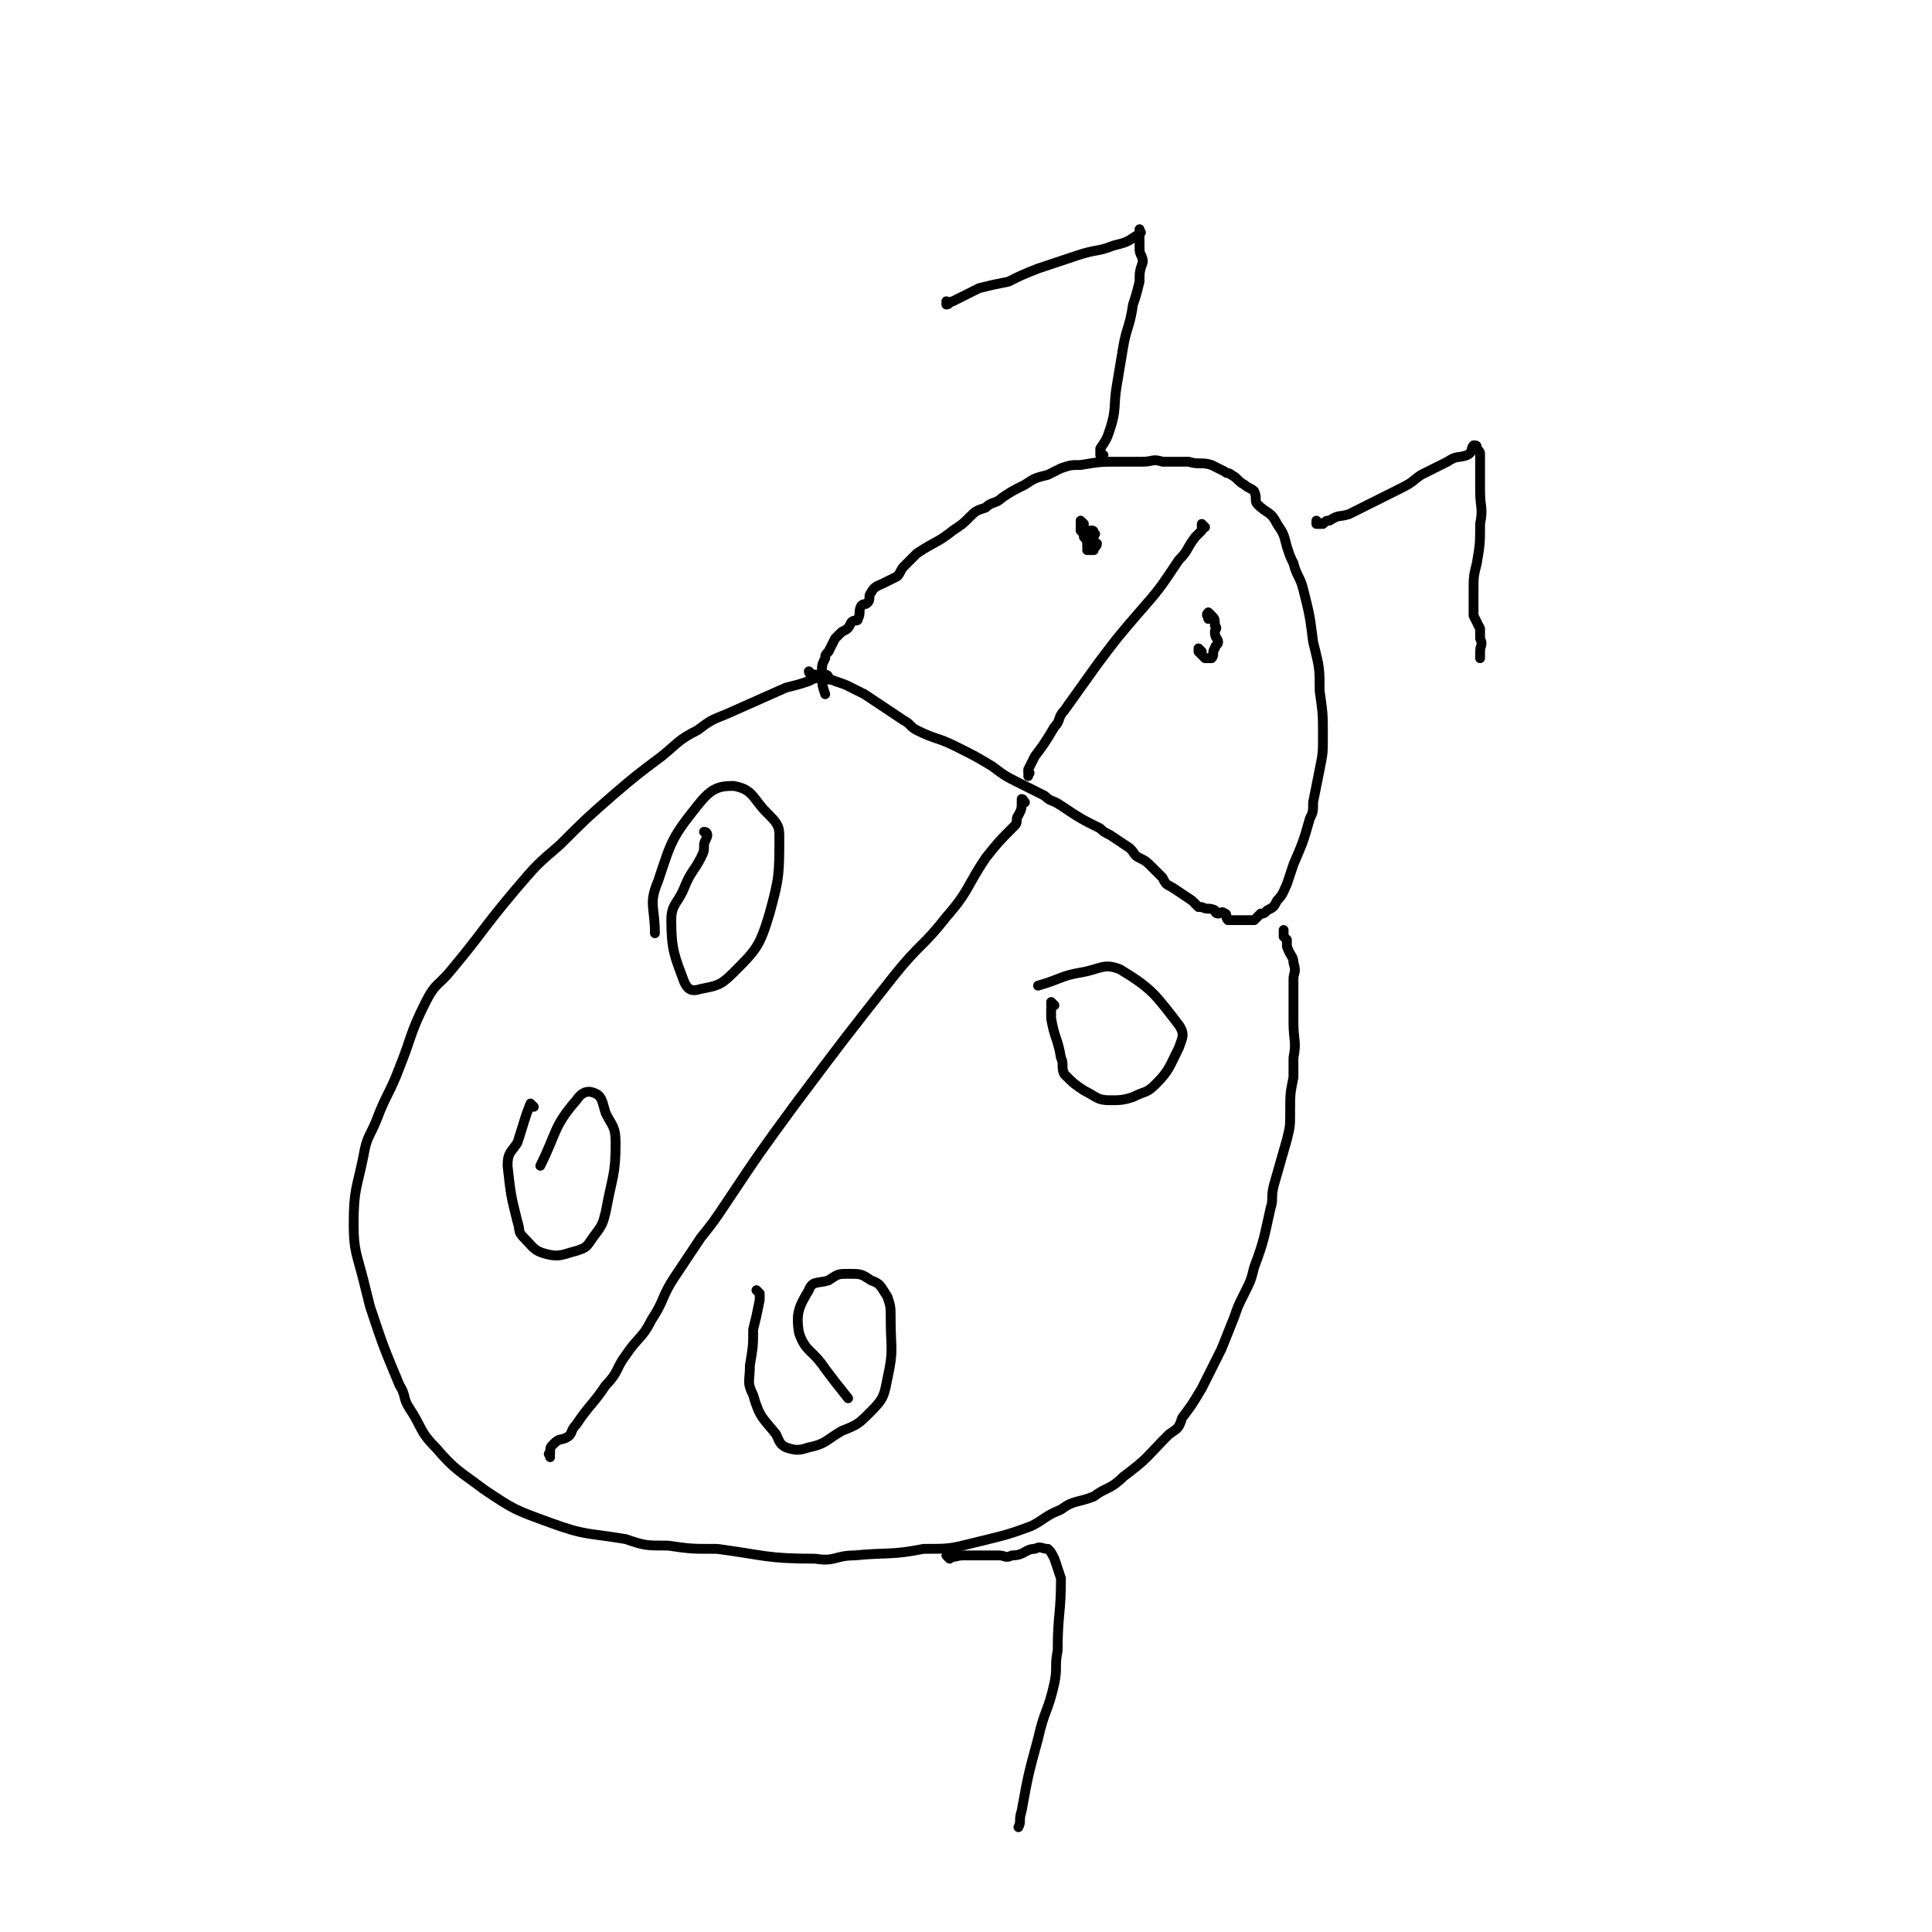 <svg viewBox='0 0 590 590' version='1.1' xmlns='http://www.w3.org/2000/svg' xmlns:xlink='http://www.w3.org/1999/xlink'><g fill='none' stroke='#000000' stroke-width='3' stroke-linecap='round' stroke-linejoin='round'><path d='M248,206c0,0 -1,-1 -1,-1 0,0 0,0 1,1 0,0 0,0 0,0 0,0 -1,-1 -1,-1 0,0 0,1 1,1 0,0 0,0 0,0 1,0 1,0 1,0 1,0 0,1 1,1 2,1 3,0 5,1 3,1 3,1 5,2 2,1 2,1 4,2 6,4 6,4 12,8 2,1 2,2 4,3 6,3 6,2 12,5 6,3 6,3 11,6 4,3 4,3 8,5 4,2 4,2 8,4 2,2 2,1 5,3 6,4 6,4 12,7 1,1 1,1 3,2 3,2 3,2 6,4 2,2 1,2 3,3 2,1 2,1 4,3 1,1 1,1 3,3 1,2 1,2 3,3 3,2 3,2 6,4 1,1 1,1 2,2 1,0 1,0 1,0 2,1 2,0 4,1 0,0 0,1 1,1 1,0 1,-1 2,0 1,0 0,1 1,2 0,0 0,0 1,0 0,0 0,0 1,0 0,0 0,0 1,0 0,0 0,0 1,0 0,0 0,0 1,0 0,0 0,0 1,0 1,0 1,0 2,0 1,-1 1,-1 2,-2 1,0 1,0 2,-1 2,-1 2,-1 3,-3 2,-2 2,-3 3,-5 1,-3 1,-3 2,-6 3,-7 3,-7 5,-14 1,-2 1,-2 1,-5 1,-5 1,-5 2,-10 1,-5 1,-5 1,-10 0,-7 0,-7 -1,-14 0,-7 0,-7 -2,-15 -1,-8 -1,-8 -3,-16 -1,-4 -2,-4 -3,-8 -1,-2 -1,-2 -2,-5 -1,-4 -1,-4 -3,-7 -2,-4 -3,-3 -6,-6 -1,-1 0,-2 -1,-4 -1,-1 -2,-1 -3,-2 -2,-1 -2,-2 -4,-3 -1,-1 -1,0 -2,-1 -2,-1 -2,-1 -4,-2 -3,-1 -4,0 -7,-1 -4,0 -4,0 -8,0 -3,-1 -3,0 -6,0 -3,0 -3,0 -7,0 -6,0 -6,0 -12,1 -3,0 -3,0 -6,1 -2,1 -2,1 -4,2 -4,1 -4,1 -7,3 -4,2 -4,2 -7,4 -2,2 -3,1 -5,3 -3,1 -3,1 -5,3 -2,2 -2,2 -5,4 -5,4 -5,3 -11,7 -2,2 -2,2 -4,4 -1,1 -1,2 -2,3 -2,1 -2,1 -4,2 -2,1 -3,1 -4,3 -1,1 0,2 -1,3 -1,1 -1,0 -2,1 -1,2 0,2 -1,4 0,1 -1,0 -2,1 -1,2 -1,2 -3,3 -1,1 -1,1 -2,2 -1,2 -1,2 -2,4 -1,1 -1,1 -1,2 -1,2 -1,2 -1,4 0,4 0,4 1,7 '/><path d='M368,161c0,0 -1,-1 -1,-1 0,0 0,1 0,1 0,0 0,0 0,0 1,0 0,-1 0,-1 0,0 0,1 0,1 0,0 0,0 0,0 1,0 0,-1 0,-1 0,0 0,1 0,1 0,0 0,0 0,0 1,0 0,-1 0,-1 0,0 0,1 0,1 0,0 0,0 0,0 1,0 0,-1 0,-1 0,0 0,0 0,1 0,1 0,1 0,1 -1,1 -1,1 -2,2 -3,4 -2,4 -5,7 -6,9 -6,9 -13,17 -6,7 -6,7 -12,15 -5,7 -5,7 -10,14 -2,2 -1,3 -3,5 -3,5 -3,5 -6,9 -1,2 -1,2 -2,4 0,0 0,0 0,1 1,0 0,0 0,1 '/><path d='M337,139c0,0 -1,-1 -1,-1 0,0 0,1 0,1 0,0 0,0 0,0 1,0 0,-1 0,-1 0,0 0,1 0,1 0,0 0,0 0,0 1,0 0,0 0,-1 0,0 0,0 0,-1 2,-3 2,-3 3,-6 2,-6 1,-7 2,-13 1,-6 1,-6 2,-12 1,-6 2,-6 3,-13 1,-3 1,-3 2,-7 0,-3 0,-3 1,-6 0,-2 -1,-2 -1,-4 0,-1 0,-1 0,-2 0,-1 0,-1 0,-1 0,-1 0,-1 0,-2 0,0 0,0 0,0 0,0 0,0 0,0 1,0 0,0 0,-1 0,0 0,1 0,1 0,0 0,0 0,1 -1,0 -1,0 -1,0 -3,2 -3,2 -7,3 -5,2 -5,1 -11,3 -6,2 -6,2 -12,4 -5,2 -5,2 -9,4 -5,1 -5,1 -9,2 -4,2 -4,2 -8,4 -1,0 -1,1 -2,1 0,0 0,-1 0,-1 '/><path d='M331,160c0,0 -1,-1 -1,-1 0,0 0,1 0,1 0,0 0,0 0,0 1,0 0,-1 0,-1 0,0 0,0 0,1 1,0 0,0 0,1 0,1 0,1 0,1 1,1 1,1 1,2 1,1 1,1 1,3 0,0 1,0 1,0 0,1 -1,1 -1,1 1,0 1,0 2,0 0,-1 1,-1 1,-2 0,0 0,0 -1,0 0,-1 0,-1 0,-1 0,-1 0,-1 0,-1 0,-1 1,-1 0,-1 0,-1 0,-1 -1,-1 -1,0 -1,1 -2,2 '/><path d='M367,199c0,0 -1,-1 -1,-1 0,0 0,1 0,1 0,0 0,0 0,0 1,0 0,-1 0,-1 0,0 0,1 0,1 1,1 1,1 2,2 1,0 0,0 1,0 0,0 1,0 1,0 1,-1 0,-2 1,-3 0,-1 1,-1 1,-2 0,-1 -1,-1 -1,-3 0,-1 1,-1 0,-2 0,-2 0,-2 -1,-3 -1,-1 -1,-1 -1,-1 -1,1 0,1 0,2 '/><path d='M403,160c0,0 -1,-1 -1,-1 0,0 0,1 0,1 0,0 0,0 0,0 1,0 0,-1 0,-1 0,0 0,1 0,1 1,0 1,0 2,0 1,-1 1,-1 2,-1 3,-2 3,-1 6,-2 8,-4 8,-4 16,-8 4,-2 3,-2 6,-4 4,-2 4,-2 8,-4 3,-2 3,-1 6,-2 2,-1 1,-2 2,-3 1,0 1,0 1,1 1,1 1,1 1,2 0,1 0,1 0,3 0,2 0,2 0,5 0,1 0,1 0,3 0,5 1,5 0,10 0,6 0,6 -1,12 -1,4 -1,4 -1,9 0,4 0,4 0,7 1,2 1,2 2,4 0,2 0,2 0,3 1,2 0,2 0,4 0,0 0,0 0,1 0,0 0,0 0,0 0,1 0,1 0,1 '/><path d='M253,207c0,0 -1,-1 -1,-1 0,0 0,0 1,1 0,0 0,0 0,0 0,0 -1,-1 -1,-1 0,0 0,0 1,1 0,0 0,0 0,0 0,0 -1,-1 -1,-1 0,0 0,0 1,1 0,0 0,0 0,0 0,0 0,-1 -1,-1 0,0 0,1 -1,1 -2,0 -2,0 -4,1 -3,1 -3,1 -7,2 -9,4 -9,4 -18,8 -5,2 -5,2 -9,5 -6,3 -6,4 -11,8 -8,6 -8,6 -15,12 -8,7 -8,7 -16,15 -7,6 -7,6 -13,13 -11,13 -10,13 -20,25 -4,5 -5,4 -8,10 -5,10 -4,10 -8,20 -3,8 -4,8 -7,16 -2,5 -3,5 -4,11 -2,10 -3,10 -3,21 0,8 1,9 3,17 1,4 1,4 2,8 4,12 4,12 9,24 2,3 1,4 3,7 4,6 3,7 8,12 6,7 7,7 15,13 9,6 9,6 20,10 11,4 11,3 23,5 6,2 6,2 13,2 7,1 7,1 15,1 15,2 15,3 30,3 6,1 6,-1 12,-1 10,-1 11,0 21,-2 8,0 8,0 16,-2 8,-2 9,-2 17,-5 4,-2 4,-3 9,-5 4,-3 5,-2 10,-4 4,-3 5,-2 9,-6 8,-6 7,-6 14,-13 3,-2 3,-2 4,-5 3,-4 3,-4 6,-9 3,-6 3,-6 6,-12 2,-5 2,-5 4,-10 1,-3 1,-3 3,-7 2,-4 2,-4 3,-8 3,-8 3,-9 5,-18 1,-3 0,-3 1,-7 2,-7 2,-7 4,-14 1,-4 1,-4 1,-9 0,-5 0,-5 1,-10 0,-3 0,-3 0,-6 1,-5 0,-5 0,-11 0,-2 0,-2 0,-4 0,-4 0,-4 0,-9 0,-2 1,-2 0,-5 0,-2 -1,-2 -2,-5 0,-1 0,-1 0,-2 -1,-1 -1,-1 -1,-1 0,0 0,0 0,-1 0,0 0,-1 0,-1 0,0 0,0 0,1 '/><path d='M313,245c0,0 -1,-1 -1,-1 0,0 0,0 0,1 0,0 0,0 0,0 1,0 0,-1 0,-1 0,0 1,0 0,1 0,2 0,2 -1,4 -1,1 0,2 -1,3 -5,5 -5,5 -9,10 -6,9 -5,10 -12,18 -7,9 -8,8 -16,18 -15,19 -15,19 -30,39 -11,15 -11,15 -21,30 -4,6 -4,6 -8,11 -4,6 -4,6 -8,12 -4,6 -3,7 -7,13 -3,6 -4,5 -8,11 -3,4 -2,5 -6,9 -4,6 -5,6 -9,12 -2,2 -1,3 -3,4 -2,1 -2,0 -4,2 -1,1 -1,1 -1,3 -1,0 0,0 0,1 '/><path d='M216,255c0,0 -1,-1 -1,-1 0,0 1,0 1,1 0,1 -1,2 -1,3 0,2 0,2 -1,4 -2,4 -3,4 -5,9 -2,5 -4,5 -4,10 0,9 1,11 4,19 1,2 2,3 5,2 5,-1 6,-1 10,-5 7,-7 8,-8 11,-18 3,-11 3,-12 3,-24 0,-3 -1,-4 -4,-7 -4,-4 -4,-7 -10,-8 -5,0 -7,1 -11,6 -8,10 -8,11 -12,23 -3,7 -1,8 -1,16 '/><path d='M163,338c0,0 -1,-1 -1,-1 -2,5 -2,6 -4,12 -2,3 -3,3 -3,7 1,9 1,9 3,17 1,3 0,3 2,5 3,3 3,4 7,5 4,1 5,0 9,-1 3,-1 3,-1 5,-4 3,-4 3,-4 4,-8 2,-11 3,-11 3,-21 0,-5 -1,-5 -3,-9 -1,-3 -1,-5 -3,-6 -2,-1 -4,-1 -6,2 -7,8 -6,10 -11,20 '/><path d='M232,395c0,0 -1,-1 -1,-1 0,0 0,0 1,1 0,0 0,0 0,0 0,1 0,1 0,2 -1,5 -1,5 -2,9 0,5 0,5 -1,11 0,5 -1,5 1,9 2,7 3,7 7,12 1,2 1,3 3,4 3,1 4,1 7,0 5,-1 5,-2 10,-5 5,-2 5,-2 9,-6 4,-4 4,-5 5,-10 2,-9 1,-9 1,-18 0,-4 0,-4 -1,-7 -2,-3 -2,-4 -5,-5 -3,-2 -3,-2 -7,-2 -3,0 -3,0 -6,2 -3,1 -5,0 -6,3 -3,5 -4,7 -3,13 2,6 4,5 8,11 3,4 3,4 7,9 '/><path d='M322,307c0,0 -1,-1 -1,-1 0,0 0,0 0,1 1,0 0,0 0,1 0,1 0,1 0,3 1,6 2,6 3,12 1,2 0,3 1,5 3,3 3,3 6,5 4,2 4,3 8,3 3,0 4,0 7,-1 4,-2 4,-1 7,-4 4,-4 4,-5 7,-11 1,-3 2,-4 0,-7 -7,-9 -8,-11 -18,-17 -5,-2 -6,0 -12,1 -6,1 -6,2 -13,4 '/><path d='M290,476c0,0 -1,-1 -1,-1 0,0 0,0 1,0 0,0 0,0 0,0 0,1 -1,0 -1,0 0,0 0,0 1,0 1,1 2,0 4,0 5,0 5,0 11,0 2,0 2,1 4,0 4,0 4,-2 7,-2 2,-1 2,0 4,0 1,1 1,1 2,3 1,3 1,3 2,6 0,11 -1,11 -1,22 -1,5 0,5 -1,10 -2,9 -3,8 -5,17 -3,11 -3,11 -5,22 -1,3 0,3 -1,5 '/></g>
</svg>